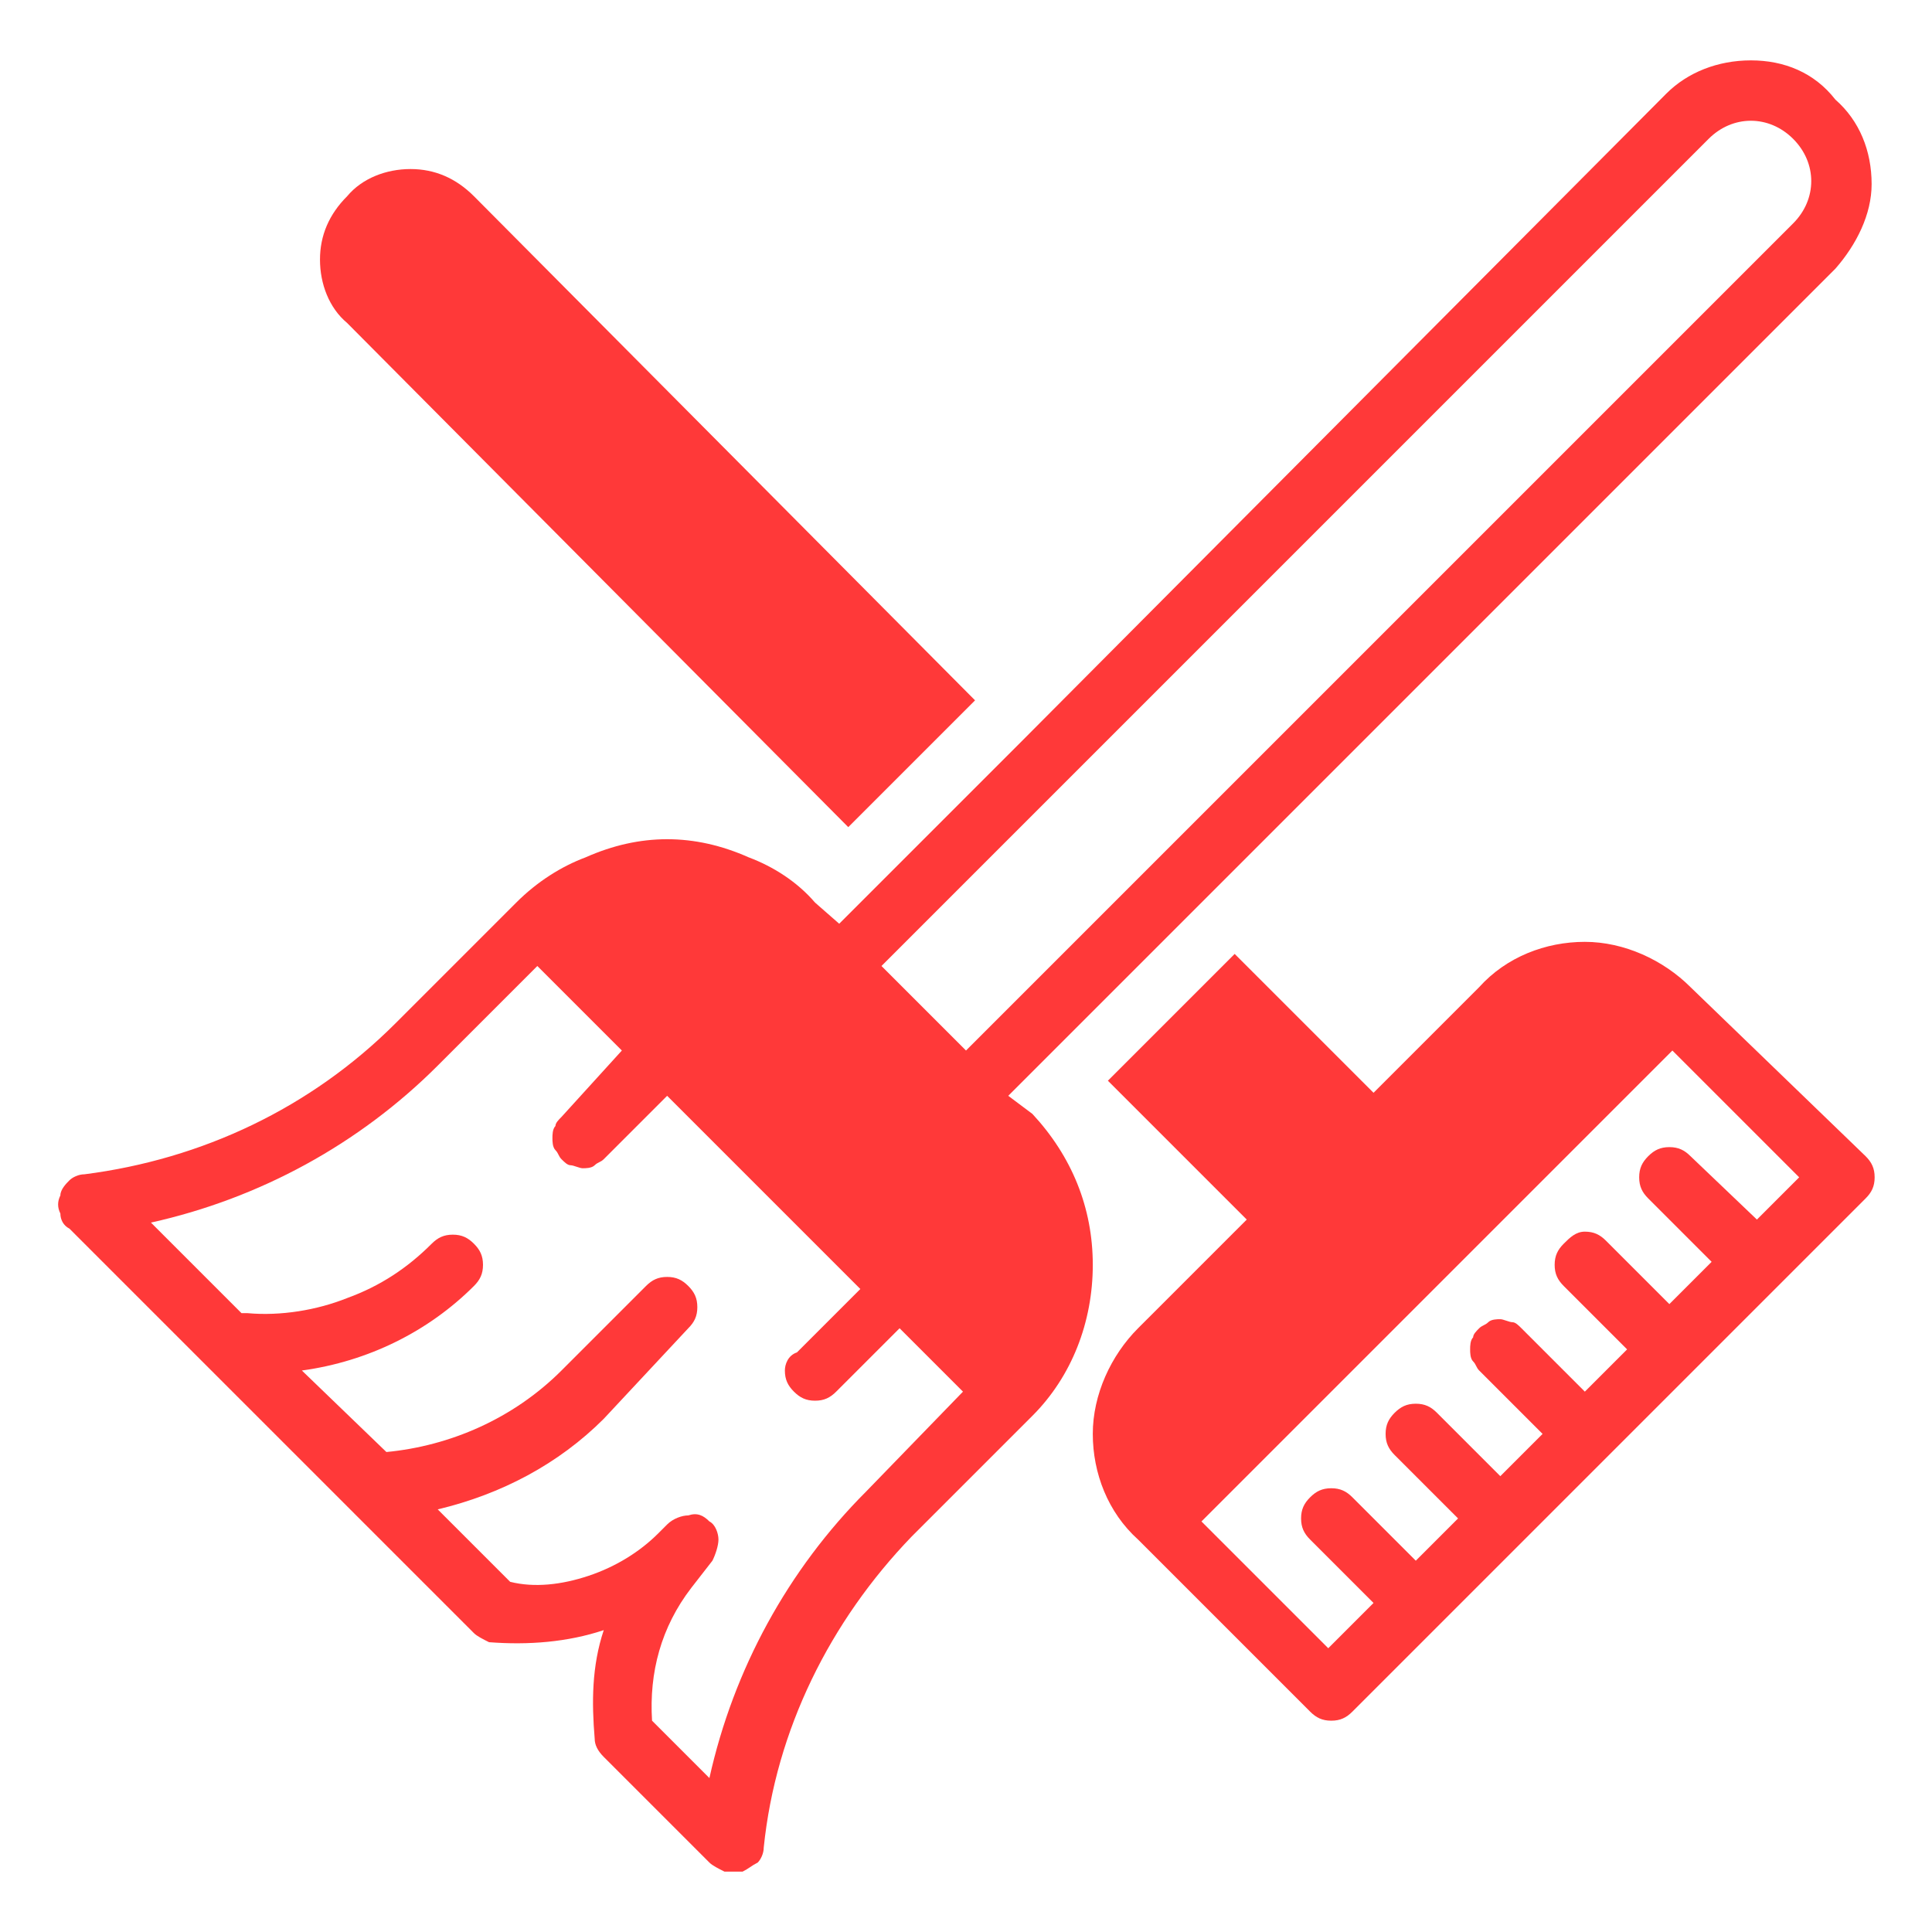 <?xml version="1.0" encoding="utf-8"?>
<!-- Generator: Adobe Illustrator 19.0.0, SVG Export Plug-In . SVG Version: 6.00 Build 0)  -->
<svg version="1.1" id="Layer_1" xmlns="http://www.w3.org/2000/svg" xmlns:xlink="http://www.w3.org/1999/xlink" x="0px" y="0px"
	 viewBox="-17 -22 64 64" style="enable-background:new -17 -22 64 64;" xml:space="preserve">
<style type="text/css">
	.st0{fill:#FF3939;}
</style>
<path class="st0" d="M11.1,5.4l4.2-4.2L-1.3-15.5c-0.6-0.6-1.3-0.9-2.1-0.9c-0.8,0-1.6,0.3-2.1,0.9c-0.6,0.6-0.9,1.3-0.9,2.1
	c0,0.8,0.3,1.6,0.9,2.1L11.1,5.4z"/>
<path class="st0" d="M16.4,14.3l27.4-27.4c0.7-0.8,1.2-1.8,1.2-2.8c0-1.1-0.4-2.1-1.2-2.8C43.1-19.6,42.1-20,41-20s-2.1,0.4-2.8,1.1
	L16.8,2.6l-4.2,4.2l-1.8,1.8L10,7.9C9.4,7.2,8.6,6.7,7.8,6.4C6.9,6,6,5.8,5.1,5.8S3.3,6,2.4,6.4C1.6,6.7,0.8,7.2,0.1,7.9l-4,4
	c-2.8,2.8-6.4,4.5-10.3,5c-0.2,0-0.4,0.1-0.5,0.2s-0.3,0.3-0.3,0.5c-0.1,0.2-0.1,0.4,0,0.6c0,0.2,0.1,0.4,0.3,0.5l13.4,13.4
	c0.1,0.1,0.3,0.2,0.5,0.3C0.5,32.5,1.8,32.4,3,32c-0.4,1.2-0.4,2.4-0.3,3.6c0,0.2,0.1,0.4,0.3,0.6l3.5,3.5C6.6,39.8,6.8,39.9,7,40
	c0.2,0,0.4,0,0.6,0c0.2-0.1,0.3-0.2,0.5-0.3c0.1-0.1,0.2-0.3,0.2-0.5c0.4-3.9,2.2-7.5,4.9-10.3l4-4c1.3-1.3,2-3.1,2-5
	c0-1.9-0.7-3.6-2-5L16.4,14.3z M39.6-17.4C40-17.8,40.5-18,41-18s1,0.2,1.4,0.6C42.8-17,43-16.5,43-16c0,0.5-0.2,1-0.6,1.4L15,12.8
	L12.2,10L39.6-17.4z M11.7,27.4c-2.6,2.6-4.4,5.9-5.2,9.5L4.6,35c-0.1-1.6,0.3-3.1,1.3-4.4l0.7-0.9c0.1-0.2,0.2-0.5,0.2-0.7
	c0-0.2-0.1-0.5-0.3-0.6c-0.2-0.2-0.4-0.3-0.7-0.2c-0.2,0-0.5,0.1-0.7,0.3l-0.3,0.3c-0.6,0.6-1.4,1.1-2.3,1.4
	c-0.9,0.3-1.8,0.4-2.6,0.2l-2.4-2.4c2.1-0.5,4-1.5,5.5-3L5.8,22c0.2-0.2,0.3-0.4,0.3-0.7S6,20.8,5.8,20.6c-0.2-0.2-0.4-0.3-0.7-0.3
	c-0.3,0-0.5,0.1-0.7,0.3l-2.8,2.8C0,25-2.1,25.9-4.2,26.1L-7,23.4c2.2-0.3,4.2-1.3,5.7-2.8c0.2-0.2,0.3-0.4,0.3-0.7
	c0-0.3-0.1-0.5-0.3-0.7C-1.5,19-1.7,18.9-2,18.9c-0.3,0-0.5,0.1-0.7,0.3C-3.5,20-4.4,20.6-5.5,21c-1,0.4-2.2,0.6-3.3,0.5l-0.2,0
	l-3-3c3.6-0.8,6.9-2.6,9.5-5.2L0.8,10l2.8,2.8L1.6,15c-0.1,0.1-0.2,0.2-0.2,0.3c-0.1,0.1-0.1,0.3-0.1,0.4c0,0.1,0,0.3,0.1,0.4
	c0.1,0.1,0.1,0.2,0.2,0.3c0.1,0.1,0.2,0.2,0.3,0.2s0.3,0.1,0.4,0.1c0.1,0,0.3,0,0.4-0.1c0.1-0.1,0.2-0.1,0.3-0.2l2.1-2.1l6.4,6.4
	l-2.1,2.1C9.1,22.9,9,23.2,9,23.4c0,0.3,0.1,0.5,0.3,0.7c0.2,0.2,0.4,0.3,0.7,0.3c0.3,0,0.5-0.1,0.7-0.3l2.1-2.1l2.1,2.1L11.7,27.4z
	"/>
<path class="st0" d="M39,10.7c-0.9-0.9-2.2-1.5-3.5-1.5c-1.3,0-2.6,0.5-3.5,1.5l-3.5,3.5l-4.6-4.6l-4.2,4.2l4.6,4.6L20.7,22
	c-0.9,0.9-1.5,2.2-1.5,3.5c0,1.3,0.5,2.6,1.5,3.5l5.7,5.7c0.2,0.2,0.4,0.3,0.7,0.3c0.3,0,0.5-0.1,0.7-0.3l17-17
	c0.2-0.2,0.3-0.4,0.3-0.7c0-0.3-0.1-0.5-0.3-0.7L39,10.7z M41.2,18.4L39,16.3c-0.2-0.2-0.4-0.3-0.7-0.3c-0.3,0-0.5,0.1-0.7,0.3
	c-0.2,0.2-0.3,0.4-0.3,0.7c0,0.3,0.1,0.5,0.3,0.7l2.1,2.1l-1.4,1.4l-2.1-2.1c-0.2-0.2-0.4-0.3-0.7-0.3S35,19,34.8,19.2
	c-0.2,0.2-0.3,0.4-0.3,0.7c0,0.3,0.1,0.5,0.3,0.7l2.1,2.1l-1.4,1.4L33.4,22c-0.1-0.1-0.2-0.2-0.3-0.2s-0.3-0.1-0.4-0.1
	s-0.3,0-0.4,0.1S32.1,21.9,32,22s-0.2,0.2-0.2,0.3c-0.1,0.1-0.1,0.3-0.1,0.4c0,0.1,0,0.3,0.1,0.4c0.1,0.1,0.1,0.2,0.2,0.3l2.1,2.1
	l-1.4,1.4l-2.1-2.1c-0.2-0.2-0.4-0.3-0.7-0.3c-0.3,0-0.5,0.1-0.7,0.3c-0.2,0.2-0.3,0.4-0.3,0.7c0,0.3,0.1,0.5,0.3,0.7l2.1,2.1
	l-1.4,1.4l-2.1-2.1c-0.2-0.2-0.4-0.3-0.7-0.3s-0.5,0.1-0.7,0.3c-0.2,0.2-0.3,0.4-0.3,0.7c0,0.3,0.1,0.5,0.3,0.7l2.1,2.1L27,32.6
	l-4.2-4.2l15.6-15.6l4.2,4.2L41.2,18.4z"/>
</svg>
